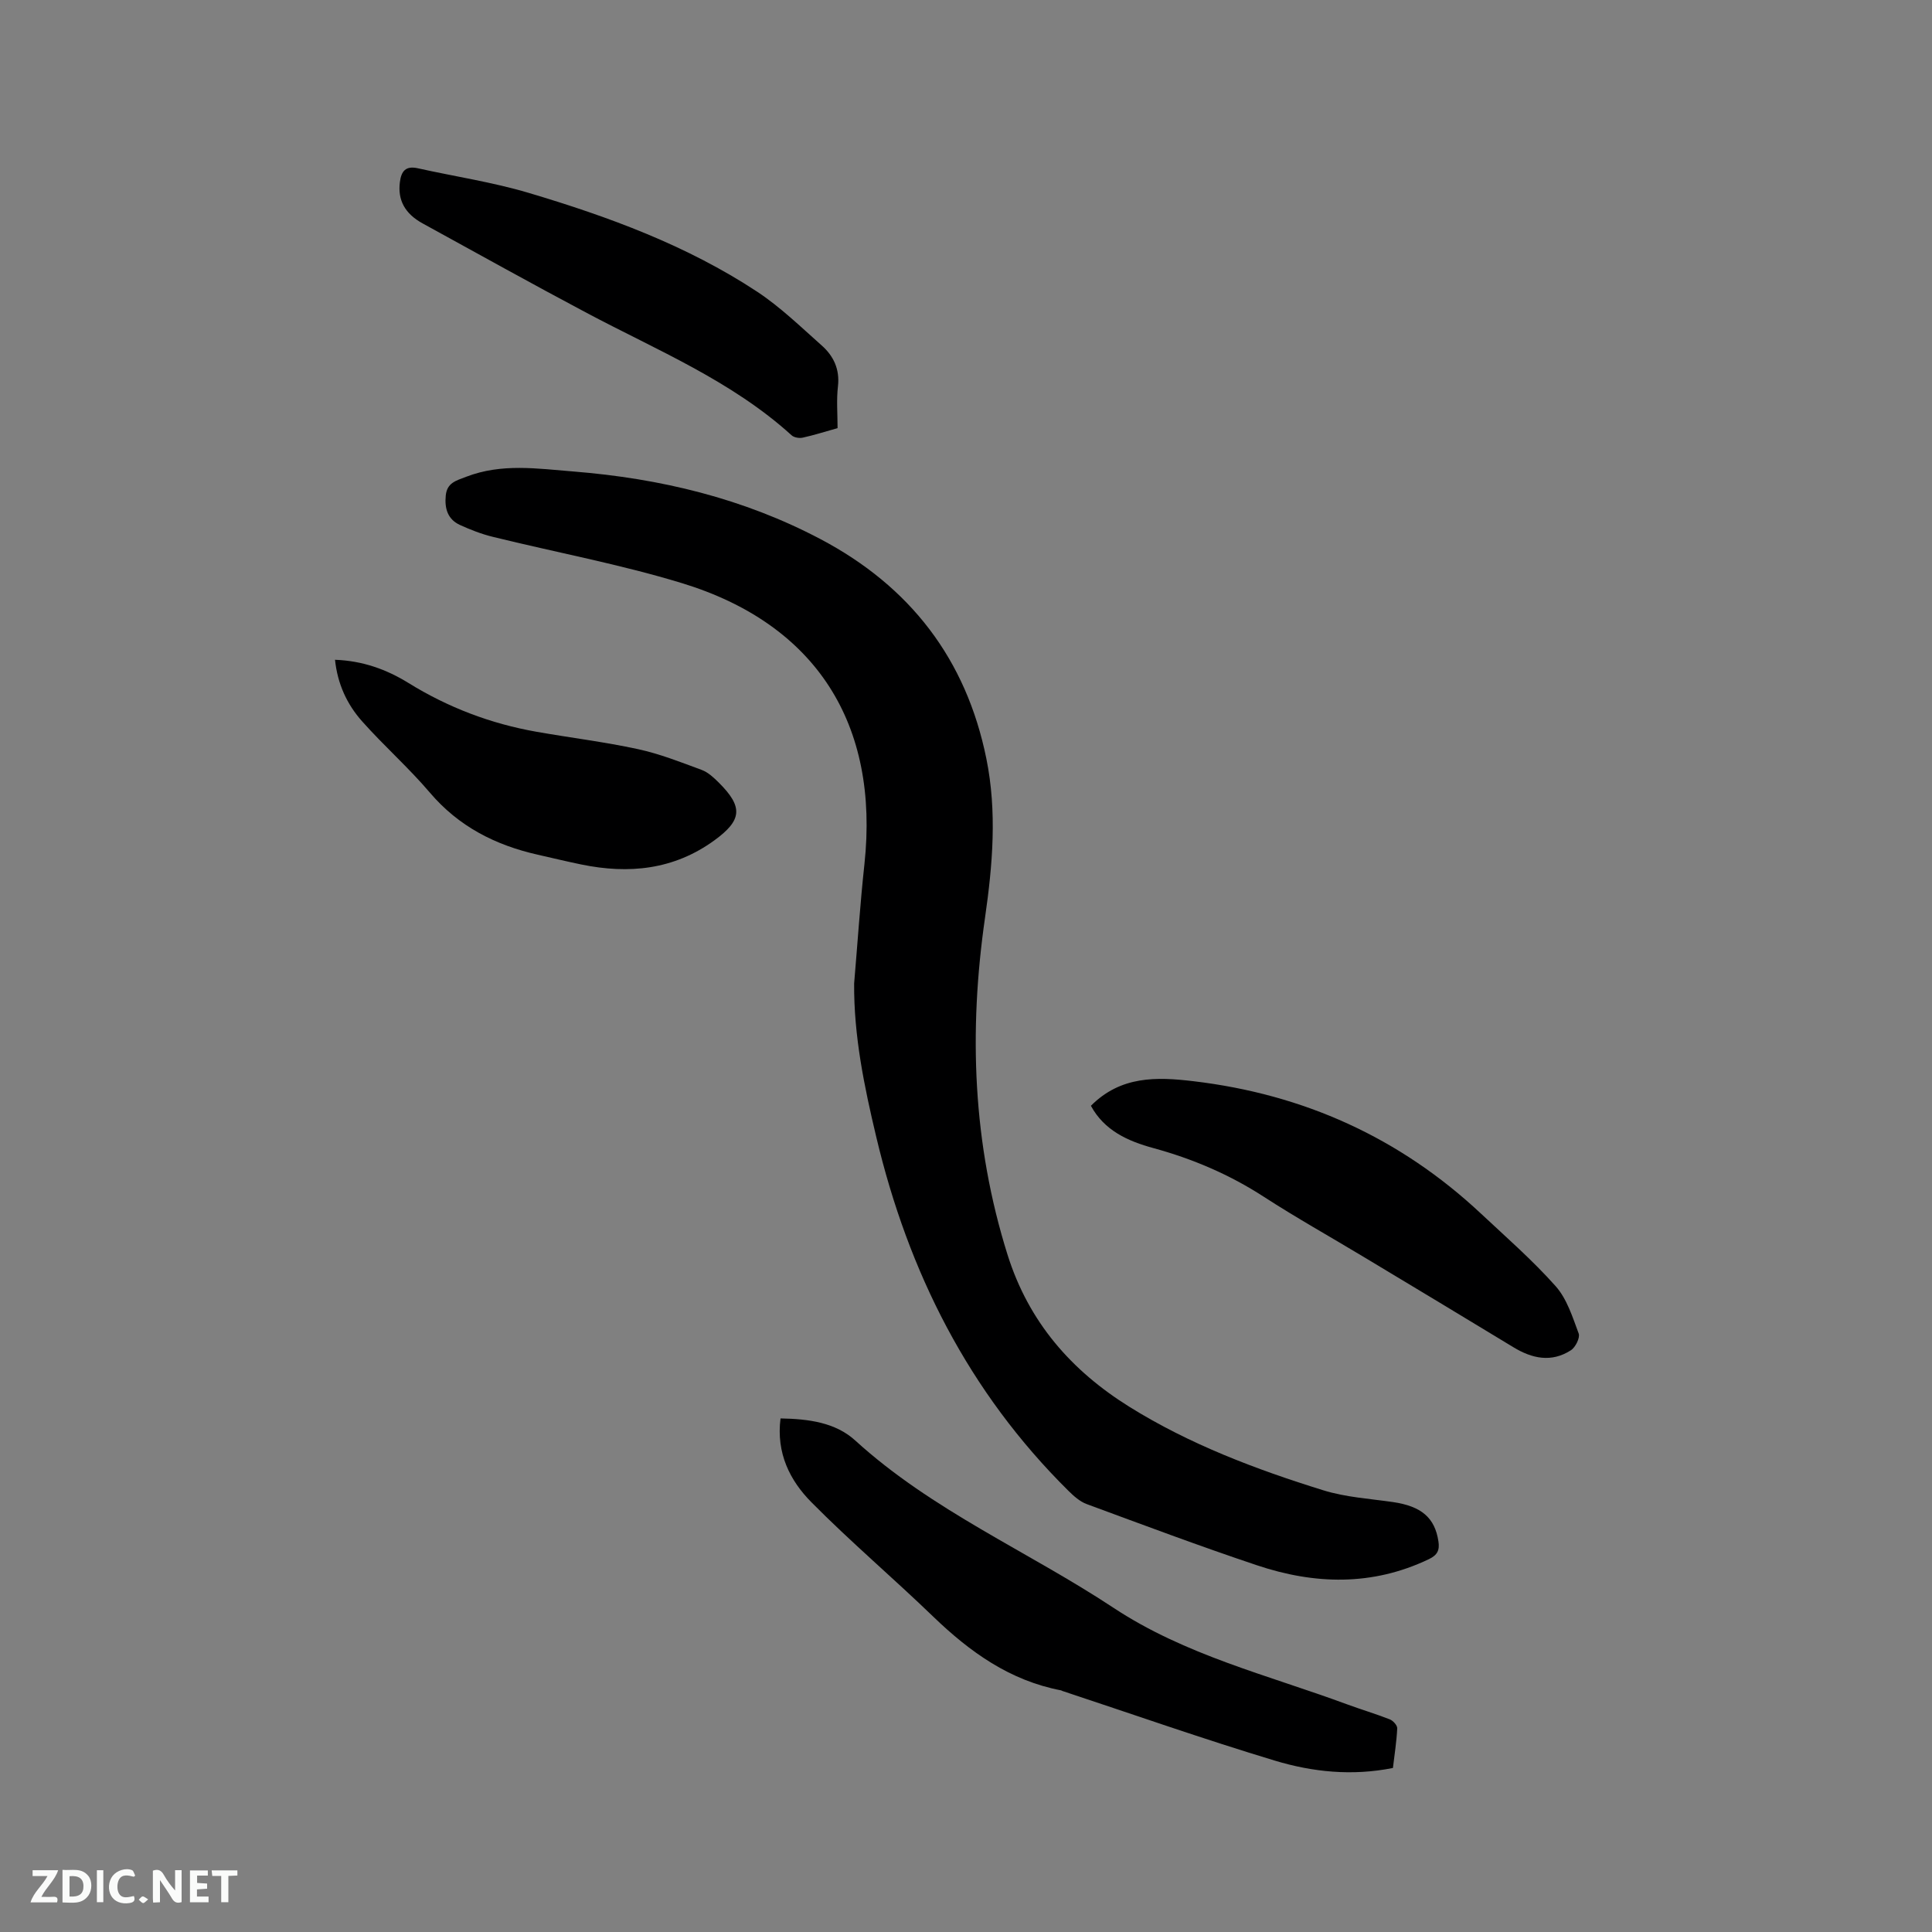 <svg enable-background="new 0 0 400 400" viewBox="0 0 400 400" xmlns="http://www.w3.org/2000/svg"><rect x="0" y="0" width="400" height="400" fill="#808080" stroke="none"/><path d="m176.84 203.62c.7-8.23 1.24-16.48 2.13-24.69 3.12-28.98-9.96-49.7-37.79-58.2-12.82-3.91-26.09-6.37-39.13-9.58-2.34-.57-4.63-1.46-6.82-2.46-2.55-1.17-3.21-3.42-2.94-6.11.27-2.64 2.13-3.06 4.23-3.87 7.35-2.83 14.71-1.69 22.23-1.09 17.96 1.44 35.1 5.55 51.09 13.98 18.57 9.79 30.2 24.85 34.38 45.49 2.22 10.97 1.3 21.93-.28 32.9-3.4 23.58-2.56 46.81 4.66 69.79 4.4 13.98 13.23 24 25.22 31.48 12.47 7.77 26.18 12.95 40.16 17.29 4.6 1.43 9.57 1.74 14.38 2.43 5.92.86 8.71 3.24 9.45 8.14.28 1.82-.2 2.84-1.98 3.69-11.71 5.6-23.66 5.26-35.6 1.26-11.84-3.96-23.54-8.35-35.25-12.67-1.41-.52-2.68-1.66-3.78-2.75-20.64-20.42-33.14-45.26-39.79-73.3-2.48-10.42-4.65-20.88-4.57-31.73z" fill="#000001"/><path d="m161.6 293.67c5.8.1 11.37.83 15.47 4.57 15.94 14.53 35.76 22.94 53.47 34.64 14.86 9.82 31.91 13.91 48.23 19.94 2.98 1.1 6.03 2 8.98 3.16.68.27 1.56 1.24 1.53 1.86-.13 2.72-.56 5.43-.89 8.2-8.44 1.69-16.61.84-24.41-1.51-14.78-4.46-29.35-9.58-44.01-14.43-.1-.03-.19-.11-.29-.13-10.6-2.02-18.88-7.95-26.47-15.27-8.3-8.01-17.12-15.49-25.23-23.69-4.42-4.47-7.3-10.13-6.38-17.34z" fill="#000001"/><path d="m225.86 228.94c6.19-6.21 13.57-6 21.21-5.09 22.82 2.7 42.72 11.67 59.52 27.39 5.26 4.92 10.72 9.69 15.49 15.05 2.34 2.63 3.5 6.39 4.77 9.8.32.87-.67 2.87-1.62 3.47-4.02 2.59-8.03 1.73-11.93-.65-10.31-6.27-20.66-12.48-31-18.7-6.89-4.15-13.92-8.08-20.67-12.45-7.1-4.6-14.71-7.84-22.83-10.06-5.3-1.44-10.17-3.64-12.94-8.76z" fill="#000001"/><path d="m173.41 88.64c-2.53.71-4.85 1.45-7.21 1.97-.71.16-1.79-.02-2.3-.48-12.44-11.29-27.84-17.6-42.4-25.33-11.4-6.05-22.68-12.33-33.99-18.54-3.72-2.04-5.19-4.87-4.72-8.55.29-2.29 1.21-3.43 3.72-2.87 7.63 1.7 15.43 2.86 22.9 5.08 16.56 4.93 32.79 10.88 47.33 20.46 4.82 3.18 9.04 7.29 13.38 11.14 2.46 2.18 3.77 4.92 3.37 8.46-.33 2.82-.08 5.69-.08 8.66z" fill="#000001"/><path d="m69.36 136.6c5.74.21 10.68 2 15.2 4.8 8.22 5.08 17.05 8.44 26.54 10.11 6.99 1.23 14.05 2.09 20.98 3.59 4.5.97 8.86 2.7 13.19 4.3 1.33.49 2.51 1.6 3.55 2.63 5.09 5.07 4.81 7.78-.91 11.95-8.4 6.11-17.72 7.03-27.57 5-3.01-.62-5.99-1.34-8.99-2.02-8.79-1.98-16.39-5.84-22.37-12.88-4.38-5.15-9.51-9.67-14.01-14.74-3.11-3.49-5.08-7.7-5.61-12.74z" fill="#000001"/><g fill="#fafbfa"><path d="m37.59 393.81c-.92.31-1.52.05-2-.78-.7-1.2-1.52-2.34-2.47-3.78v4.59c-.55.03-.95.05-1.41.07-.03-.37-.06-.64-.06-.91 0-1.91 0-3.81 0-5.7 1.13-.41 1.77-.03 2.29.91.62 1.11 1.38 2.14 2.31 3.19v-4.2h1.35v6.61z"/><path d="m12.94 393.88v-6.75c1.9.19 3.93-.54 5.37 1.29.8 1.01.78 2.88.03 3.97-1.37 1.97-3.4 1.51-5.4 1.49m1.45-1.22c2.04.12 2.92-.58 2.89-2.21-.03-1.51-.98-2.19-2.89-2z"/><path d="m11.81 393.87h-5.49c.68-2.18 2.47-3.48 3.51-5.45h-3.08v-1.21h5.29c-.71 2.13-2.44 3.48-3.47 5.51.86 0 1.63.04 2.39-.01.79-.05 1.14.21.85 1.16"/><path d="m39.33 393.86v-6.61h3.7v1.07h-2.22v1.52c.68.04 1.34.09 2.07.13v1.07c-.72.05-1.38.09-2.1.14v1.48h2.4v1.19h-3.85z"/><path d="m27.71 388.56c-1.15-.3-2.46-.61-3.1.64-.37.73-.41 1.93-.06 2.67.63 1.35 1.99.93 3.17.68.35.94-.01 1.32-.93 1.46-1.62.25-3.05-.27-3.76-1.48-.73-1.24-.6-3.03.31-4.17.88-1.11 2.71-1.7 4-1.16.32.13.44.74.65 1.12-.1.08-.19.16-.28.24"/><path d="m49.15 387.24v1.07c-.59.02-1.17.05-1.87.08v5.44h-1.48v-5.44h-1.85c-.05-.4-.08-.73-.13-1.15z"/><path d="m20.06 387.21h1.33v6.62h-1.33z"/><path d="m30.68 393.25c-.49.38-.8.79-1.05.76-.32-.05-.6-.45-.9-.7.26-.24.51-.64.8-.67.29-.04.62.3 1.15.61"/></g></svg>